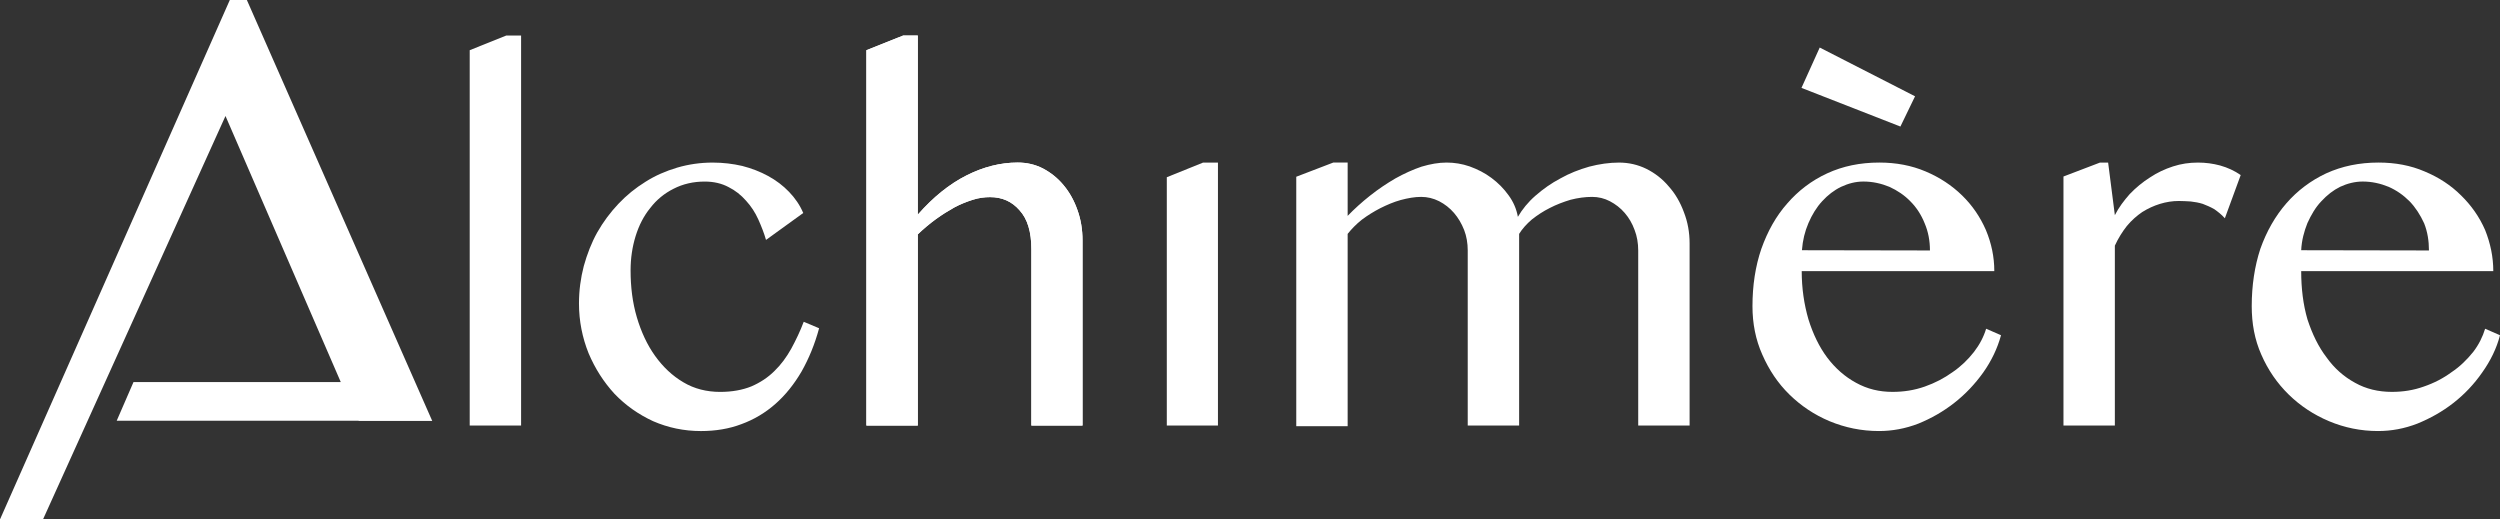 <?xml version="1.0" encoding="utf-8"?>
<!-- Generator: Adobe Illustrator 16.0.0, SVG Export Plug-In . SVG Version: 6.00 Build 0)  -->
<!DOCTYPE svg PUBLIC "-//W3C//DTD SVG 1.1//EN" "http://www.w3.org/Graphics/SVG/1.1/DTD/svg11.dtd">
<svg version="1.1" id="Calque_1" xmlns="http://www.w3.org/2000/svg" xmlns:xlink="http://www.w3.org/1999/xlink" x="0px" y="0px"
	 width="190.662px" height="39.612px" viewBox="2.304 3.809 190.662 39.612" enable-background="new 2.304 3.809 190.662 39.612"
	 xml:space="preserve">
<rect x="2.304" y="3.809" width="190.662" height="39.612" fill="#333333" stroke="none"/>
<g>
	<polygon display="none" fill="#83744D" points="0,-0.019 0,47.963 195,47.944 195,-0.037 	"/>
	<g>
		<g>
			<g>
				<path fill="#FFFFFF" d="M129.566,18.021c-0.478-0.568-1.045-1.007-1.705-1.337c-0.641-0.312-1.336-0.476-2.086-0.476
					c-0.732,0-1.502,0.11-2.271,0.311c-0.77,0.22-1.52,0.513-2.197,0.897c-0.695,0.367-1.318,0.806-1.904,1.319
					c-0.567,0.494-1.008,1.044-1.338,1.611c-0.108-0.604-0.348-1.153-0.713-1.648c-0.367-0.513-0.807-0.953-1.302-1.319
					c-0.512-0.384-1.062-0.659-1.666-0.879c-0.586-0.202-1.172-0.293-1.758-0.293c-0.604,0-1.228,0.11-1.905,0.311
					c-0.658,0.22-1.336,0.531-1.996,0.897c-0.658,0.385-1.317,0.824-1.939,1.319c-0.623,0.494-1.191,1.007-1.704,1.538v-4.065
					h-1.099l-2.82,1.081v19.027h3.919V21.646c0.293-0.366,0.642-0.732,1.081-1.081c0.439-0.33,0.915-0.623,1.41-0.879
					c0.513-0.256,1.025-0.476,1.557-0.623c0.549-0.146,1.063-0.238,1.557-0.238c0.478,0,0.935,0.11,1.373,0.33
					c0.422,0.22,0.808,0.513,1.137,0.897c0.312,0.366,0.568,0.788,0.77,1.3c0.184,0.476,0.273,1.007,0.273,1.557V36.26h3.92V21.646
					c0.238-0.384,0.566-0.751,0.971-1.099c0.421-0.33,0.861-0.623,1.373-0.879c0.495-0.256,1.025-0.458,1.575-0.623
					c0.567-0.146,1.116-0.22,1.647-0.22c0.478,0,0.936,0.11,1.355,0.33c0.421,0.22,0.807,0.513,1.136,0.897
					c0.312,0.366,0.567,0.788,0.751,1.3c0.184,0.476,0.274,1.007,0.274,1.557V36.26h3.919V22.379c0-0.861-0.146-1.648-0.439-2.399
					C130.445,19.229,130.061,18.57,129.566,18.021z"/>
				<path fill="#FFFFFF" d="M169.93,16.208c-0.66,0-1.281,0.091-1.904,0.293s-1.209,0.476-1.758,0.843
					c-0.551,0.348-1.063,0.769-1.539,1.263c-0.438,0.495-0.842,1.025-1.136,1.612l-0.513-4.011h-0.623l-2.783,1.062v18.993h3.919
					V22.544c0.257-0.568,0.587-1.081,0.916-1.501c0.366-0.439,0.769-0.788,1.173-1.063c0.438-0.274,0.879-0.476,1.354-0.623
					c0.477-0.146,0.953-0.22,1.429-0.22c0.293,0,0.623,0.019,0.916,0.037c0.329,0.037,0.622,0.092,0.916,0.183
					c0.292,0.11,0.586,0.238,0.878,0.403c0.258,0.183,0.551,0.403,0.807,0.696l1.209-3.296c-0.477-0.33-0.989-0.567-1.574-0.732
					C171.064,16.281,170.516,16.208,169.93,16.208z"/>
				<path fill="#FFFFFF" d="M152.843,30.657c-0.458,0.586-0.989,1.099-1.63,1.537c-0.643,0.459-1.337,0.824-2.125,1.1
					c-0.787,0.275-1.593,0.402-2.453,0.402c-1.008,0-1.924-0.219-2.783-0.695c-0.844-0.458-1.576-1.1-2.197-1.923
					c-0.604-0.806-1.082-1.795-1.43-2.912c-0.33-1.136-0.514-2.362-0.514-3.681h14.688c0-1.082-0.219-2.125-0.641-3.132
					c-0.439-1.007-1.044-1.886-1.813-2.637c-0.789-0.769-1.703-1.373-2.784-1.831c-1.08-0.458-2.252-0.678-3.534-0.678
					c-1.465,0-2.783,0.274-3.975,0.824c-1.189,0.55-2.197,1.319-3.039,2.29c-0.861,0.971-1.502,2.124-1.979,3.461
					c-0.458,1.337-0.678,2.802-0.678,4.377c0,1.318,0.237,2.546,0.751,3.699c0.514,1.173,1.189,2.18,2.068,3.041
					c0.879,0.86,1.888,1.539,3.06,2.033c1.19,0.493,2.437,0.75,3.772,0.75c1.008,0,2.015-0.184,3.004-0.567
					c0.988-0.403,1.886-0.916,2.729-1.575c0.844-0.659,1.575-1.43,2.217-2.326c0.621-0.879,1.08-1.832,1.354-2.839l-1.136-0.495
					C153.594,29.485,153.282,30.089,152.843,30.657z M140.225,20.822c0.274-0.641,0.623-1.208,1.045-1.666
					c0.438-0.477,0.914-0.843,1.445-1.099c0.551-0.256,1.1-0.403,1.704-0.403c0.694,0,1.354,0.146,1.978,0.403
					c0.604,0.274,1.153,0.641,1.611,1.117c0.458,0.458,0.824,1.025,1.08,1.667c0.275,0.641,0.403,1.337,0.403,2.069l-9.763-0.018
					C139.785,22.141,139.949,21.463,140.225,20.822z"/>
				<path fill="#FFFFFF" d="M191.832,28.88c-0.184,0.604-0.477,1.209-0.915,1.777c-0.478,0.586-0.989,1.099-1.647,1.537
					c-0.623,0.459-1.318,0.824-2.125,1.1c-0.77,0.275-1.574,0.402-2.418,0.402c-1.024,0-1.978-0.219-2.819-0.695
					c-0.843-0.458-1.575-1.1-2.161-1.923c-0.622-0.806-1.1-1.795-1.465-2.912c-0.33-1.136-0.477-2.362-0.477-3.681h14.65
					c0-1.082-0.221-2.125-0.623-3.132c-0.439-1.007-1.063-1.886-1.831-2.637c-0.771-0.769-1.685-1.373-2.784-1.831
					c-1.063-0.458-2.234-0.678-3.516-0.678c-1.465,0-2.784,0.274-3.992,0.824c-1.173,0.55-2.197,1.319-3.04,2.29
					c-0.843,0.971-1.502,2.124-1.979,3.461c-0.438,1.337-0.658,2.802-0.658,4.377c0,1.318,0.22,2.546,0.732,3.699
					c0.512,1.173,1.209,2.18,2.088,3.041c0.879,0.86,1.903,1.539,3.076,2.033c1.172,0.493,2.418,0.75,3.735,0.75
					c1.026,0,2.015-0.184,3.004-0.567c0.987-0.403,1.903-0.916,2.747-1.575c0.842-0.659,1.574-1.43,2.197-2.326
					c0.623-0.879,1.099-1.832,1.354-2.839L191.832,28.88z M178.279,20.822c0.293-0.641,0.623-1.208,1.063-1.666
					c0.438-0.477,0.915-0.843,1.429-1.099c0.549-0.256,1.136-0.403,1.722-0.403c0.696,0,1.354,0.146,1.979,0.403
					c0.621,0.274,1.135,0.641,1.61,1.117c0.438,0.458,0.806,1.025,1.099,1.667c0.256,0.641,0.366,1.337,0.366,2.069l-9.743-0.018
					C177.841,22.141,178.023,21.463,178.279,20.822z"/>
			</g>
			<polygon fill="#FFFFFF" points="148.355,11.153 141.085,7.435 139.693,10.512 147.238,13.46 			"/>
		</g>
		<g>
			<polygon fill="#FFFFFF" points="91.29,36.261 95.191,36.261 95.191,16.208 94.056,16.208 91.29,17.325 			"/>
			<path fill="#FFFFFF" d="M72.299,6.52h-1.117L68.38,7.637v28.625h3.919v-14.58c0.44-0.421,0.897-0.806,1.374-1.154
				c0.477-0.348,0.953-0.641,1.41-0.897c0.476-0.256,0.953-0.439,1.41-0.586c0.458-0.146,0.897-0.202,1.319-0.202
				c0.916,0,1.667,0.33,2.252,1.008c0.604,0.659,0.897,1.648,0.897,2.967v13.442h3.901v-14.12c0-0.824-0.128-1.593-0.385-2.308
				c-0.257-0.732-0.604-1.355-1.063-1.904c-0.439-0.531-0.97-0.953-1.556-1.264c-0.604-0.312-1.246-0.458-1.941-0.458
				c-1.319,0-2.619,0.33-3.919,0.989c-1.3,0.66-2.527,1.648-3.7,2.985L72.299,6.52L72.299,6.52z"/>
			<path fill="#FFFFFF" d="M63.563,20.053c-0.256-0.604-0.623-1.135-1.081-1.611c-0.458-0.477-0.989-0.879-1.593-1.209
				s-1.264-0.586-1.978-0.769c-0.714-0.165-1.465-0.256-2.252-0.256c-0.934,0-1.832,0.128-2.71,0.385
				c-0.86,0.256-1.667,0.604-2.417,1.08c-0.769,0.477-1.447,1.026-2.069,1.685c-0.622,0.659-1.154,1.374-1.612,2.179
				c-0.439,0.788-0.769,1.648-1.025,2.564c-0.238,0.916-0.366,1.868-0.366,2.857c0,1.337,0.256,2.602,0.732,3.791
				c0.495,1.172,1.154,2.197,1.978,3.095c0.842,0.88,1.832,1.575,2.948,2.089c1.136,0.493,2.344,0.75,3.645,0.75
				c1.099,0,2.143-0.166,3.095-0.531c0.952-0.348,1.813-0.861,2.582-1.539c0.77-0.678,1.428-1.502,1.996-2.473
				c0.549-0.971,1.007-2.07,1.337-3.297L63.6,28.349c-0.275,0.733-0.604,1.41-0.952,2.053c-0.367,0.658-0.788,1.227-1.282,1.703
				c-0.495,0.494-1.081,0.879-1.758,1.172c-0.678,0.273-1.465,0.42-2.381,0.42c-1.026,0-1.978-0.237-2.802-0.731
				c-0.842-0.493-1.557-1.172-2.161-2.014c-0.604-0.843-1.062-1.832-1.392-2.949s-0.476-2.308-0.476-3.571
				c0-0.916,0.128-1.795,0.384-2.619c0.256-0.824,0.623-1.539,1.117-2.143c0.476-0.623,1.081-1.118,1.777-1.465
				c0.714-0.366,1.501-0.549,2.38-0.549c0.696,0,1.3,0.146,1.813,0.421c0.513,0.256,0.953,0.604,1.337,1.043
				c0.385,0.421,0.696,0.897,0.934,1.429c0.238,0.531,0.439,1.044,0.586,1.557L63.563,20.053z"/>
			<polygon fill="#FFFFFF" points="42.045,6.52 40.91,6.52 38.126,7.637 38.126,36.261 42.045,36.261 			"/>
			<polygon fill="#FFFFFF" points="35.269,35.913 21.131,3.809 19.831,3.809 2.304,43.421 5.583,43.421 19.501,12.655 
				28.292,32.946 12.486,32.946 11.205,35.896 29.646,35.896 29.665,35.913 			"/>
			<path fill="#FFFFFF" d="M72.299,6.52h-1.117L68.38,7.637v28.625h3.919v-14.58c0.44-0.421,0.897-0.806,1.374-1.154
				c0.477-0.348,0.953-0.641,1.41-0.897c0.476-0.256,0.953-0.439,1.41-0.586c0.458-0.146,0.897-0.202,1.319-0.202
				c0.916,0,1.667,0.33,2.252,1.008c0.604,0.659,0.897,1.648,0.897,2.967v13.442h3.901v-14.12c0-0.824-0.128-1.593-0.385-2.308
				c-0.257-0.732-0.604-1.355-1.063-1.904c-0.439-0.531-0.97-0.953-1.556-1.264c-0.604-0.312-1.246-0.458-1.941-0.458
				c-1.319,0-2.619,0.33-3.919,0.989c-1.3,0.66-2.527,1.648-3.7,2.985L72.299,6.52L72.299,6.52z"/>
		</g>
	</g>
</g>
</svg>
